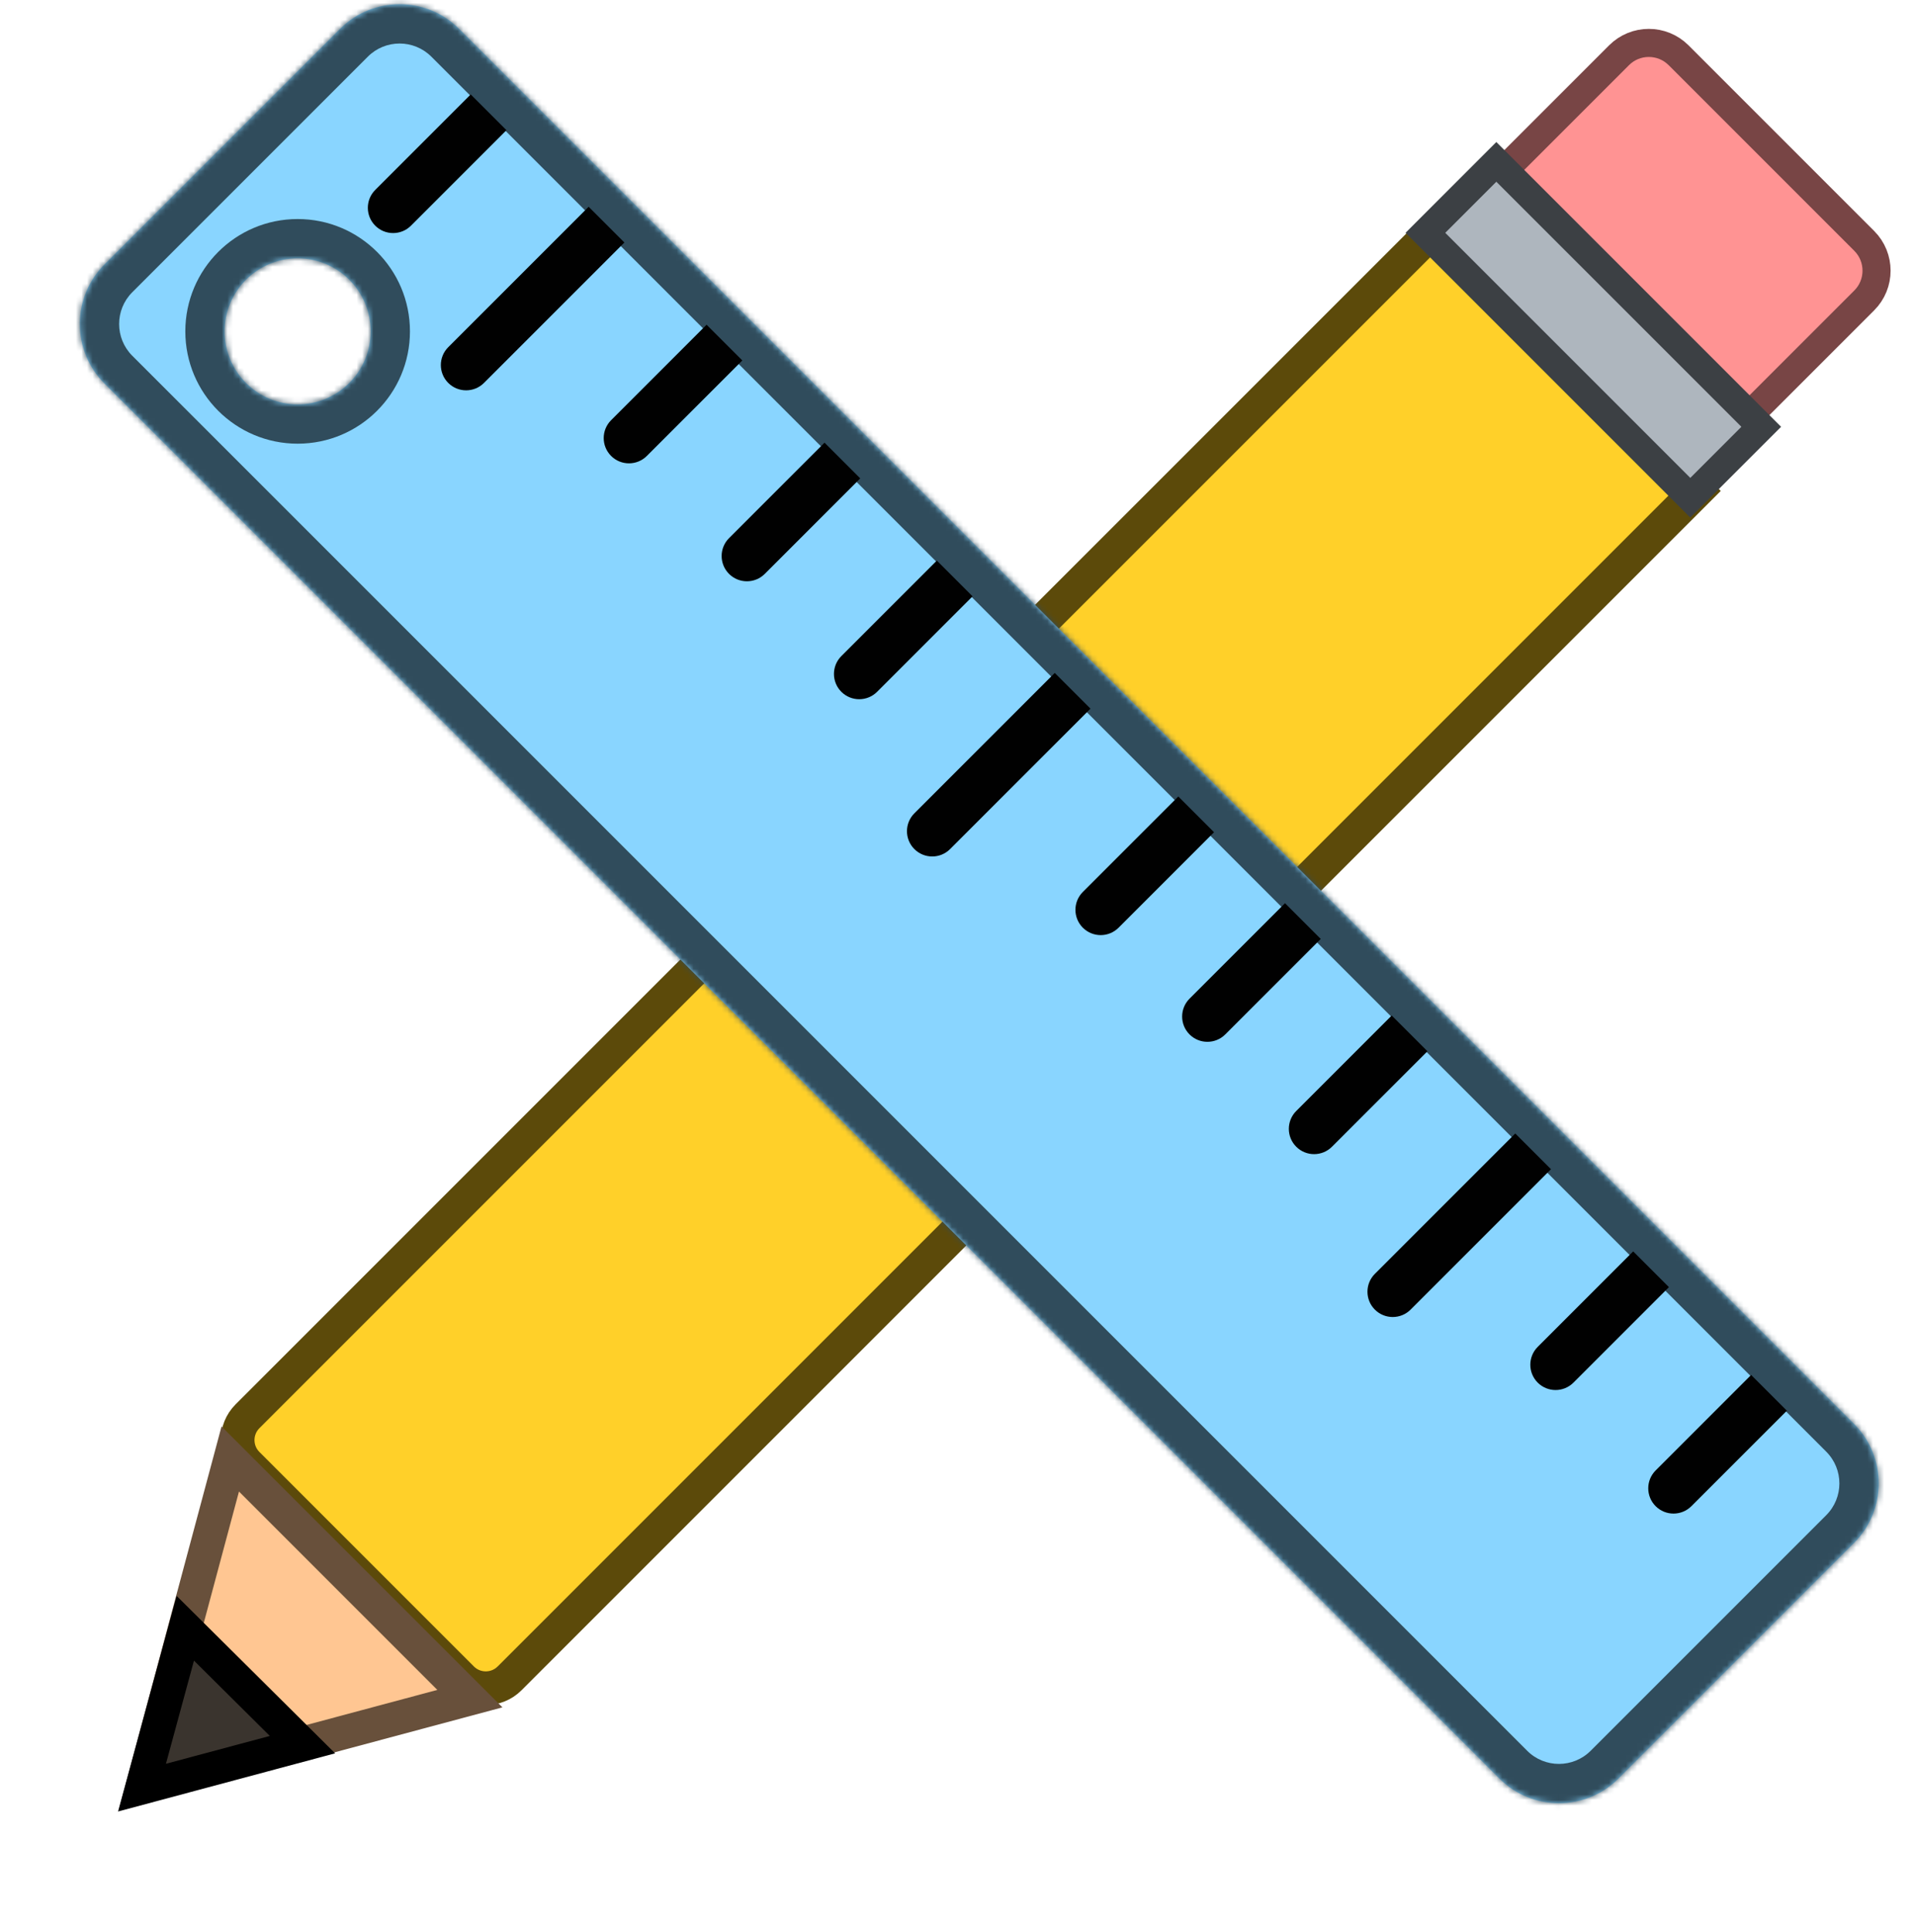 <svg width="341" height="344" viewBox="0 0 341 344" fill="none" xmlns="http://www.w3.org/2000/svg">
<path d="M255.499 40.745L302.168 87.414L90.743 298.839C88.4 301.182 84.601 301.182 82.258 298.839L44.074 260.655C41.731 258.312 41.731 254.513 44.074 252.17L255.499 40.745Z" fill="#FFD029" stroke="#5C4A0A" stroke-width="6"/>
<path d="M25.383 318.067L41.001 259.779L83.67 302.449L25.383 318.067Z" fill="#FFC692" stroke="#68503B" stroke-width="6"/>
<path d="M25.287 318.296L32.995 289.92L53.859 310.64L25.287 318.296Z" fill="#3A342E" stroke="black" stroke-width="6"/>
<path d="M263.129 35.007L288.298 9.839C291.227 6.91 295.976 6.91 298.905 9.839L331.957 42.891C334.886 45.82 334.886 50.569 331.957 53.497L306.788 78.666L263.129 35.007Z" fill="#FF9393" stroke="#784545" stroke-width="5"/>
<path d="M253.818 41.455L266.449 28.824L313.619 75.993L300.987 88.625L253.818 41.455Z" fill="#AEB6BE" stroke="#3C4044" stroke-width="5"/>
<path d="M69.818 31.818C68.061 33.575 68.061 36.425 69.818 38.182C71.575 39.939 74.425 39.939 76.182 38.182L69.818 31.818ZM86.818 14.818L69.818 31.818L76.182 38.182L93.182 21.182L86.818 14.818Z" fill="#010101"/>
<mask id="path-7-inside-1_2360_79" fill="white">
<path fill-rule="evenodd" clip-rule="evenodd" d="M18.607 47.083C12.749 52.941 12.749 62.439 18.607 68.296L266.988 316.678C272.846 322.536 282.344 322.536 288.201 316.678L330.142 274.737C336 268.879 336 259.382 330.142 253.524L81.761 5.143C75.903 -0.715 66.405 -0.715 60.547 5.143L18.607 47.083ZM53 72C60.18 72 66 66.18 66 59C66 51.82 60.18 46 53 46C45.82 46 40 51.82 40 59C40 66.18 45.82 72 53 72Z"/>
</mask>
<path fill-rule="evenodd" clip-rule="evenodd" d="M18.607 47.083C12.749 52.941 12.749 62.439 18.607 68.296L266.988 316.678C272.846 322.536 282.344 322.536 288.201 316.678L330.142 274.737C336 268.879 336 259.382 330.142 253.524L81.761 5.143C75.903 -0.715 66.405 -0.715 60.547 5.143L18.607 47.083ZM53 72C60.18 72 66 66.18 66 59C66 51.82 60.18 46 53 46C45.82 46 40 51.82 40 59C40 66.18 45.82 72 53 72Z" fill="#89D5FF"/>
<path d="M18.607 68.296L23.556 63.347H23.556L18.607 68.296ZM18.607 47.083L23.556 52.033L18.607 47.083ZM266.988 316.678L271.938 311.728H271.938L266.988 316.678ZM288.201 316.678L293.151 321.628V321.628L288.201 316.678ZM330.142 274.737L325.192 269.787L325.192 269.788L330.142 274.737ZM330.142 253.524L325.192 258.474L325.192 258.474L330.142 253.524ZM81.761 5.143L76.811 10.092V10.092L81.761 5.143ZM60.547 5.143L55.598 0.193L60.547 5.143ZM23.556 63.347C20.432 60.222 20.432 55.157 23.556 52.033L13.657 42.133C5.065 50.725 5.065 64.655 13.657 73.246L23.556 63.347ZM271.938 311.728L23.556 63.347L13.657 73.246L262.038 321.628L271.938 311.728ZM283.252 311.728C280.127 314.852 275.062 314.852 271.938 311.728L262.038 321.628C270.63 330.219 284.56 330.219 293.151 321.628L283.252 311.728ZM325.192 269.788L283.252 311.728L293.151 321.628L335.092 279.687L325.192 269.788ZM325.192 258.474C328.317 261.598 328.317 266.663 325.192 269.787L335.092 279.687C343.683 271.096 343.683 257.166 335.092 248.574L325.192 258.474ZM76.811 10.092L325.192 258.474L335.092 248.574L86.71 0.193L76.811 10.092ZM65.497 10.092C68.621 6.968 73.687 6.968 76.811 10.092L86.71 0.193C78.119 -8.399 64.189 -8.399 55.598 0.193L65.497 10.092ZM23.556 52.033L65.497 10.092L55.598 0.193L13.657 42.133L23.556 52.033ZM59 59C59 62.314 56.314 65 53 65V79C64.046 79 73 70.046 73 59H59ZM53 53C56.314 53 59 55.686 59 59H73C73 47.954 64.046 39 53 39V53ZM47 59C47 55.686 49.686 53 53 53V39C41.954 39 33 47.954 33 59H47ZM53 65C49.686 65 47 62.314 47 59H33C33 70.046 41.954 79 53 79V65Z" fill="#304C5C" mask="url(#path-7-inside-1_2360_79)"/>
<path d="M79.818 61.818C78.061 63.575 78.061 66.425 79.818 68.182C81.575 69.939 84.425 69.939 86.182 68.182L79.818 61.818ZM104.818 36.818L79.818 61.818L86.182 68.182L111.182 43.182L104.818 36.818Z" fill="#010101"/>
<path d="M162.818 144.818C161.061 146.575 161.061 149.425 162.818 151.182C164.575 152.939 167.425 152.939 169.182 151.182L162.818 144.818ZM187.818 119.818L162.818 144.818L169.182 151.182L194.182 126.182L187.818 119.818Z" fill="#010101"/>
<path d="M244.818 226.818C243.061 228.575 243.061 231.425 244.818 233.182C246.575 234.939 249.425 234.939 251.182 233.182L244.818 226.818ZM269.818 201.818L244.818 226.818L251.182 233.182L276.182 208.182L269.818 201.818Z" fill="#010101"/>
<path d="M66.818 33.818C65.061 35.575 65.061 38.425 66.818 40.182C68.575 41.939 71.425 41.939 73.182 40.182L66.818 33.818ZM83.818 16.818L66.818 33.818L73.182 40.182L90.182 23.182L83.818 16.818Z" fill="#010101"/>
<path d="M149.818 116.818C148.061 118.575 148.061 121.425 149.818 123.182C151.575 124.939 154.425 124.939 156.182 123.182L149.818 116.818ZM166.818 99.818L149.818 116.818L156.182 123.182L173.182 106.182L166.818 99.818Z" fill="#010101"/>
<path d="M230.818 197.818C229.061 199.575 229.061 202.425 230.818 204.182C232.575 205.939 235.425 205.939 237.182 204.182L230.818 197.818ZM247.818 180.818L230.818 197.818L237.182 204.182L254.182 187.182L247.818 180.818Z" fill="#010101"/>
<path d="M294.818 261.818C293.061 263.575 293.061 266.425 294.818 268.182C296.575 269.939 299.425 269.939 301.182 268.182L294.818 261.818ZM311.818 244.818L294.818 261.818L301.182 268.182L318.182 251.182L311.818 244.818Z" fill="#010101"/>
<path d="M273.818 239.818C272.061 241.575 272.061 244.425 273.818 246.182C275.575 247.939 278.425 247.939 280.182 246.182L273.818 239.818ZM290.818 222.818L273.818 239.818L280.182 246.182L297.182 229.182L290.818 222.818Z" fill="#010101"/>
<path d="M211.818 177.818C210.061 179.575 210.061 182.425 211.818 184.182C213.575 185.939 216.425 185.939 218.182 184.182L211.818 177.818ZM228.818 160.818L211.818 177.818L218.182 184.182L235.182 167.182L228.818 160.818Z" fill="#010101"/>
<path d="M192.818 158.818C191.061 160.575 191.061 163.425 192.818 165.182C194.575 166.939 197.425 166.939 199.182 165.182L192.818 158.818ZM209.818 141.818L192.818 158.818L199.182 165.182L216.182 148.182L209.818 141.818Z" fill="#010101"/>
<path d="M129.818 95.818C128.061 97.575 128.061 100.425 129.818 102.182C131.575 103.939 134.425 103.939 136.182 102.182L129.818 95.818ZM146.818 78.818L129.818 95.818L136.182 102.182L153.182 85.182L146.818 78.818Z" fill="#010101"/>
<path d="M108.818 74.818C107.061 76.575 107.061 79.425 108.818 81.182C110.575 82.939 113.425 82.939 115.182 81.182L108.818 74.818ZM125.818 57.818L108.818 74.818L115.182 81.182L132.182 64.182L125.818 57.818Z" fill="#010101"/>
</svg>

